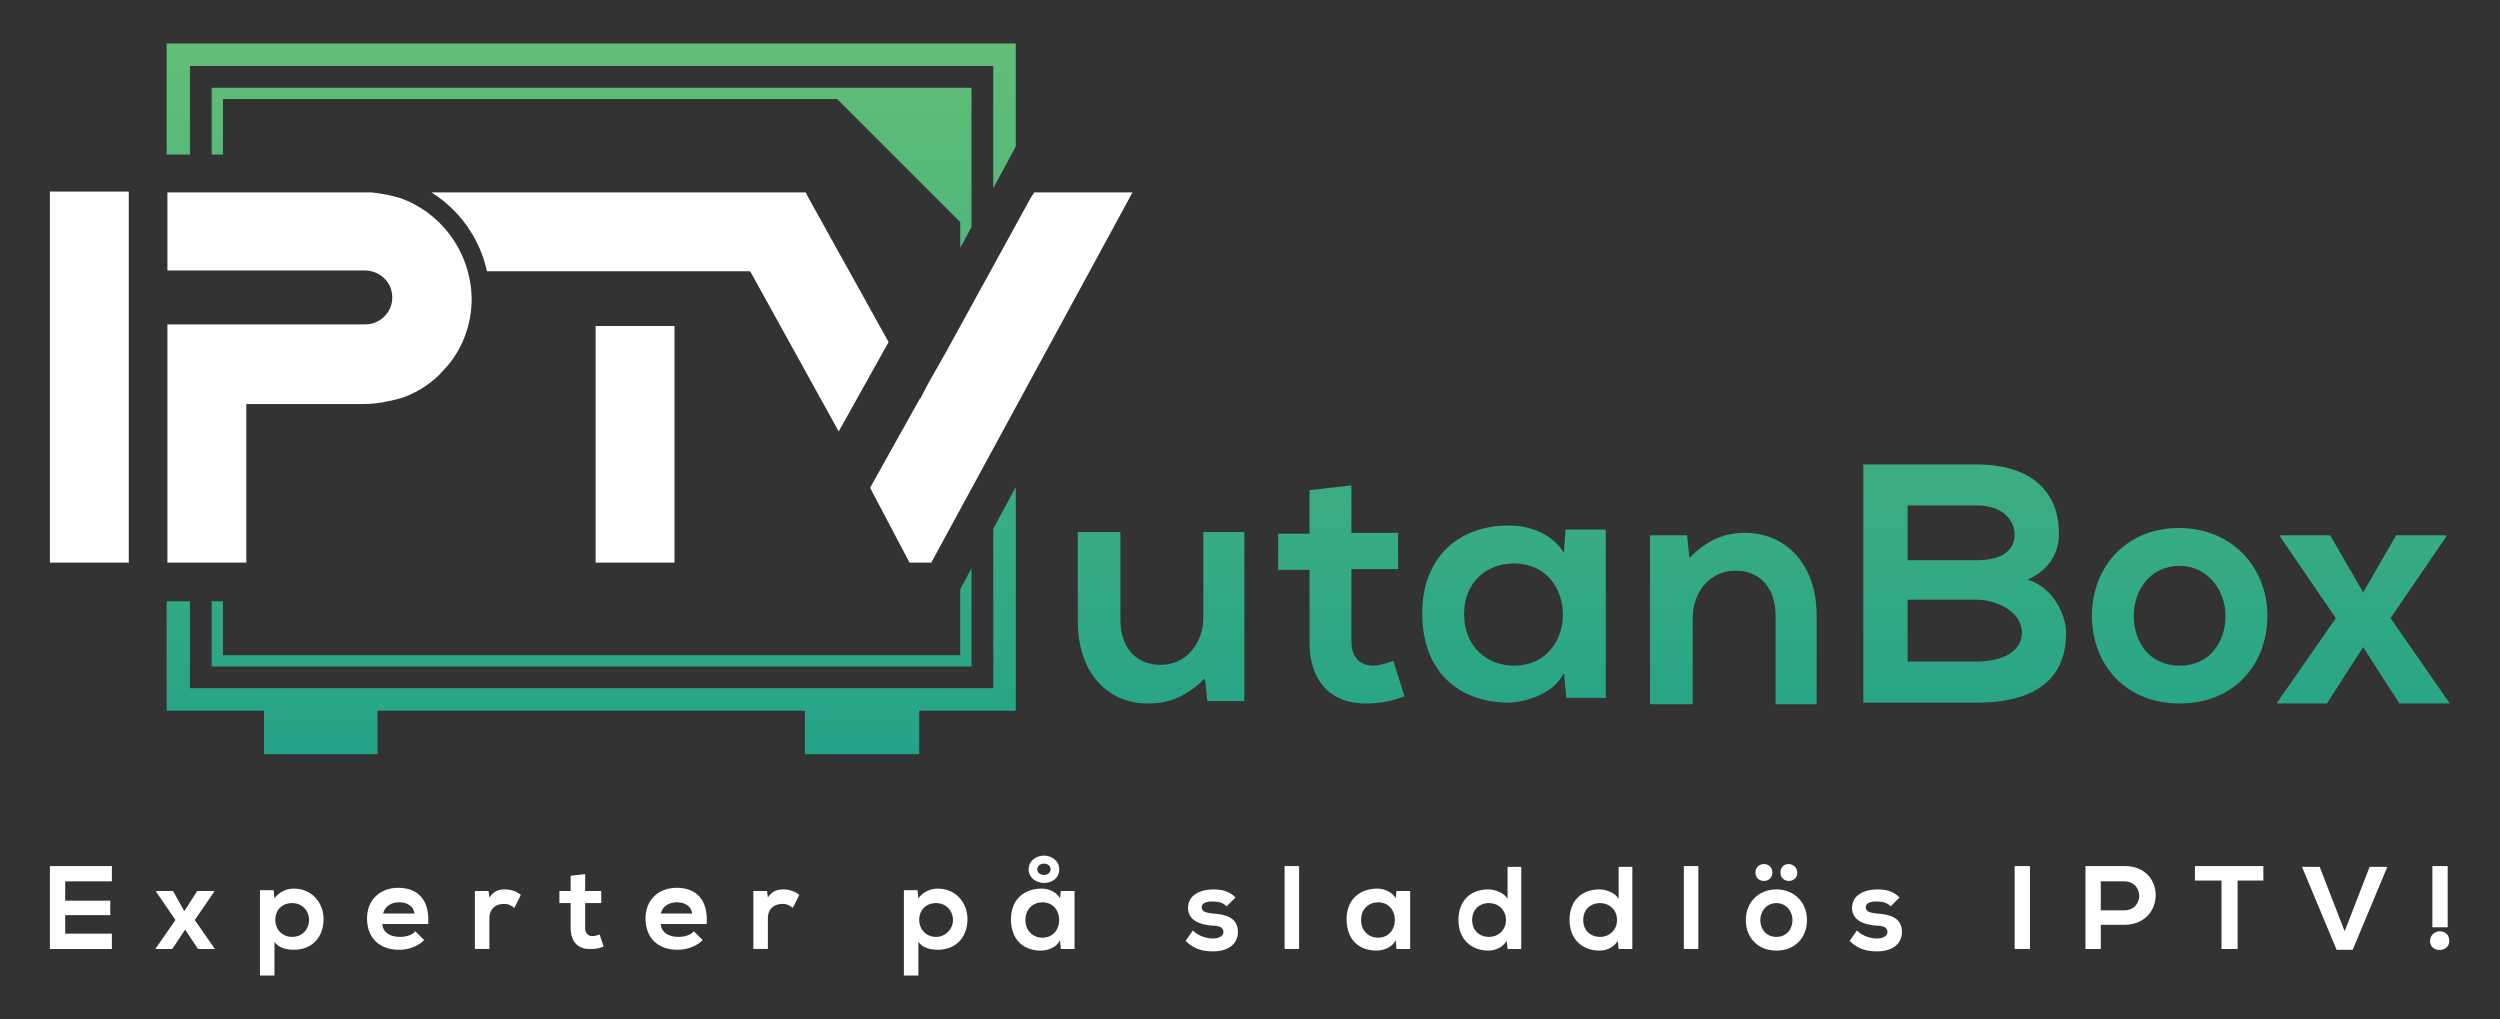 <svg xmlns="http://www.w3.org/2000/svg" xmlns:xlink="http://www.w3.org/1999/xlink" id="Layer_1" x="0px" y="0px" viewBox="0 0 310.6 126.6" style="enable-background:new 0 0 310.6 126.6;" xml:space="preserve"><rect x="0" y="0" width="310.6" height="126.6" fill="#333333" stroke="none"/><style type="text/css">	.st0{fill:#FFFFFF;}	.st1{fill:url(#SVGID_1_);}	.st2{fill:url(#SVGID_2_);}	.st3{fill:url(#SVGID_3_);}	.st4{fill:url(#SVGID_4_);}	.st5{fill:url(#SVGID_5_);}	.st6{fill:url(#SVGID_6_);}	.st7{fill:url(#SVGID_7_);}	.st8{fill:url(#SVGID_8_);}	.st9{fill:url(#SVGID_9_);}	.st10{fill:url(#SVGID_10_);}	.st11{fill:url(#SVGID_11_);}</style><g>	<g>		<g>			<rect x="6.2" y="23.8" class="st0" width="9.8" height="46.1"></rect>			<path class="st0" d="M49.7,24.6c0,0-0.7-0.2-1.6-0.4c-1-0.2-2-0.3-2-0.3H20.8l0,1.8v7.9h24.5c1.7,0,3.2,1.2,3.4,2.9    c0.3,2-1.3,3.8-3.3,3.8l-24.6,0v29.6h9.8V50.2h14.3c1.2,0,2.3-0.1,3.5-0.4c0,0,0,0,0.1,0c1.7-0.4,1.8-0.5,1.8-0.5    c1.8-0.7,3.5-1.8,4.8-3.3c2.3-2.4,3.5-5.6,3.5-8.9C58.5,31.3,54.8,26.4,49.7,24.6z"></path>			<rect x="74" y="40.5" class="st0" width="9.8" height="29.4"></rect>			<polygon class="st0" points="128.5,23.9 128.1,24.5 117.5,43.8 115.4,47.5 114.3,49.6 114.3,49.5 108.1,60.6 113,69.9     115.7,69.9 139.4,26.3 140.7,23.9    "></polygon>			<g>				<path class="st0" d="M110.4,42.5l-10-18l-0.3-0.6H87.8l0,0H53.6c3.5,2.2,6,5.7,6.9,9.8h32.7l11,19.9L110.4,42.5z"></path>			</g>		</g>		<g>			<linearGradient id="SVGID_1_" gradientUnits="userSpaceOnUse" x1="73.477" y1="0.931" x2="73.477" y2="123.792">				<stop offset="0" style="stop-color:#64BF76"></stop>				<stop offset="1" style="stop-color:#109A8F"></stop>			</linearGradient>			<polygon class="st1" points="123.4,85.5 23.6,85.5 23.6,74.7 20.7,74.7 20.7,88.3 32.8,88.3 32.8,93.7 46.9,93.7 46.9,88.3     100,88.3 100,93.7 114.2,93.7 114.2,88.3 126.2,88.3 126.2,60.5 123.4,65.7    "></polygon>			<linearGradient id="SVGID_2_" gradientUnits="userSpaceOnUse" x1="73.477" y1="0.931" x2="73.477" y2="123.792">				<stop offset="0" style="stop-color:#64BF76"></stop>				<stop offset="1" style="stop-color:#109A8F"></stop>			</linearGradient>			<polygon class="st2" points="20.7,5.4 20.7,19.2 23.6,19.2 23.6,8.2 123.4,8.2 123.4,23.4 126.2,18.2 126.2,5.4    "></polygon>			<linearGradient id="SVGID_3_" gradientUnits="userSpaceOnUse" x1="73.477" y1="0.931" x2="73.477" y2="123.792">				<stop offset="0" style="stop-color:#64BF76"></stop>				<stop offset="1" style="stop-color:#109A8F"></stop>			</linearGradient>			<polygon class="st3" points="26.3,82.8 120.7,82.8 120.7,70.6 119.3,73.2 119.3,81.4 27.7,81.4 27.7,74.7 26.3,74.7    "></polygon>			<linearGradient id="SVGID_4_" gradientUnits="userSpaceOnUse" x1="73.477" y1="0.931" x2="73.477" y2="123.792">				<stop offset="0" style="stop-color:#64BF76"></stop>				<stop offset="1" style="stop-color:#109A8F"></stop>			</linearGradient>			<polygon class="st4" points="120.7,28.2 120.7,10.9 26.3,10.9 26.3,19.2 27.7,19.2 27.7,12.3 104,12.3 119.3,27.6 119.3,30.8        "></polygon>		</g>		<g>			<linearGradient id="SVGID_5_" gradientUnits="userSpaceOnUse" x1="144.414" y1="0.931" x2="144.414" y2="123.792">				<stop offset="0" style="stop-color:#64BF76"></stop>				<stop offset="1" style="stop-color:#109A8F"></stop>			</linearGradient>			<path class="st5" d="M139.2,66.1v10.9c0,3.2,1.7,5.6,5,5.6c3.2,0,5.3-2.7,5.3-5.9V66.1h5.1v21h-4.6l-0.3-2.8    c-2.2,2.1-4.2,3.1-7.1,3.1c-5,0-8.7-3.8-8.7-10.3v-11H139.2z"></path>			<linearGradient id="SVGID_6_" gradientUnits="userSpaceOnUse" x1="166.643" y1="0.931" x2="166.643" y2="123.792">				<stop offset="0" style="stop-color:#64BF76"></stop>				<stop offset="1" style="stop-color:#109A8F"></stop>			</linearGradient>			<path class="st6" d="M167.9,60.3v5.9h5.8v4.5h-5.8v9c0,2,1.1,3,2.7,3c0.8,0,1.7-0.3,2.5-0.6l1.4,4.4c-1.5,0.6-2.7,0.8-4.3,0.9    c-4.5,0.2-7.5-2.4-7.5-7.6v-9h-3.9v-4.5h3.9v-5.4L167.9,60.3z"></path>			<linearGradient id="SVGID_7_" gradientUnits="userSpaceOnUse" x1="188.087" y1="0.931" x2="188.087" y2="123.792">				<stop offset="0" style="stop-color:#64BF76"></stop>				<stop offset="1" style="stop-color:#109A8F"></stop>			</linearGradient>			<path class="st7" d="M194.5,65.8h5v20.9h-4.9l-0.3-3.1c-1.2,2.5-4.5,3.6-6.8,3.7c-6.2,0-10.8-3.8-10.8-11.1    c0-7.2,4.8-11,10.9-10.9c2.8,0,5.5,1.3,6.7,3.4L194.5,65.8z M181.9,76.3c0,4,2.8,6.4,6.2,6.4c8.1,0,8.1-12.7,0-12.7    C184.7,70,181.9,72.3,181.9,76.3z"></path>			<linearGradient id="SVGID_8_" gradientUnits="userSpaceOnUse" x1="215.385" y1="0.931" x2="215.385" y2="123.792">				<stop offset="0" style="stop-color:#64BF76"></stop>				<stop offset="1" style="stop-color:#109A8F"></stop>			</linearGradient>			<path class="st8" d="M220.6,87.4V76.5c0-3.2-1.7-5.6-5-5.6c-3.2,0-5.3,2.7-5.3,5.9v10.7H205v-21h4.6l0.3,2.8    c2.1-2.1,4.2-3.1,6.9-3.1c4.9,0,8.9,3.7,8.9,10.3v11H220.6z"></path>			<linearGradient id="SVGID_9_" gradientUnits="userSpaceOnUse" x1="244.104" y1="0.93" x2="244.104" y2="123.791">				<stop offset="0" style="stop-color:#64BF76"></stop>				<stop offset="1" style="stop-color:#109A8F"></stop>			</linearGradient>			<path class="st9" d="M255.8,66.3c0,2.3-1.1,4.5-3.9,5.7c3.5,1.1,4.8,4.8,4.8,6.6c0,6.6-5,8.7-11.1,8.7c-4.7,0-9.4,0-14.1,0V57.7    c4.7,0,9.4,0,14.1,0C251.4,57.7,255.8,60.3,255.8,66.3z M237,69.6h8.6c3.5,0,4.7-1.5,4.7-3.2c0-1.4-1.1-3.6-4.7-3.6H237V69.6z     M237,82.2h8.6c2.3,0,5.6-0.8,5.6-3.6c0-2.7-3.3-4.1-5.6-4.1H237V82.2z"></path>			<linearGradient id="SVGID_10_" gradientUnits="userSpaceOnUse" x1="270.809" y1="0.93" x2="270.809" y2="123.792">				<stop offset="0" style="stop-color:#64BF76"></stop>				<stop offset="1" style="stop-color:#109A8F"></stop>			</linearGradient>			<path class="st10" d="M281.7,76.5c0,6-4.1,10.9-10.9,10.9s-10.9-4.9-10.9-10.9c0-6,4.2-10.9,10.8-10.9S281.7,70.5,281.7,76.5z     M265.1,76.5c0,3.2,1.9,6.2,5.7,6.2c3.8,0,5.7-3,5.7-6.2c0-3.1-2.2-6.2-5.7-6.2C267.1,70.3,265.1,73.4,265.1,76.5z"></path>			<linearGradient id="SVGID_11_" gradientUnits="userSpaceOnUse" x1="293.611" y1="0.931" x2="293.611" y2="123.792">				<stop offset="0" style="stop-color:#64BF76"></stop>				<stop offset="1" style="stop-color:#109A8F"></stop>			</linearGradient>			<path class="st11" d="M297.7,66.5h6.2v0.2L297,76.8l7.3,10.5v0.1h-6.2l-4.5-7l-4.5,7h-6.2v-0.1l7.3-10.5l-6.9-10.1v-0.2h6.2    l4.1,7.1L297.7,66.5z"></path>		</g>	</g>	<g>		<path class="st0" d="M13.9,117.9H6.2c0-3.4,0-6.9,0-10.3h7.7v1.9H8.1v2.4h5.6v1.8H8.1v2.3h5.8V117.9z"></path>		<path class="st0" d="M24.5,110.7h2.1v0.1l-2.4,3.5l2.5,3.6v0h-2.1l-1.6-2.4l-1.6,2.4h-2.1v0l2.5-3.6l-2.4-3.5v-0.1h2.1l1.4,2.5   L24.5,110.7z"></path>		<path class="st0" d="M32.3,121.2v-10.6H34l0.1,1c0.6-0.8,1.5-1.2,2.4-1.2c2.2,0,3.7,1.7,3.7,3.8c0,2.1-1.3,3.8-3.7,3.8   c-0.8,0-1.9-0.2-2.4-1v4.2H32.3z M38.4,114.3c0-1.1-0.8-2.1-2.1-2.1c-1.3,0-2.1,0.9-2.1,2.1c0,1.1,0.8,2.1,2.1,2.1   C37.6,116.4,38.4,115.4,38.4,114.3z"></path>		<path class="st0" d="M47.5,114.9c0.1,0.9,0.9,1.5,2.2,1.5c0.7,0,1.5-0.2,1.9-0.7l1.1,1.1c-0.8,0.8-2,1.2-3.1,1.2   c-2.5,0-4-1.5-4-3.9c0-2.2,1.5-3.8,3.9-3.8c2.4,0,3.9,1.5,3.7,4.5H47.5z M51.5,113.5c-0.1-0.9-0.9-1.4-1.9-1.4c-1,0-1.8,0.5-2,1.4   H51.5z"></path>		<path class="st0" d="M60.7,110.7l0.1,0.8c0.6-0.9,1.3-1,2-1c0.7,0,1.5,0.3,1.9,0.7l-0.8,1.6c-0.4-0.3-0.7-0.5-1.3-0.5   c-0.9,0-1.8,0.5-1.8,1.8v3.8h-1.8v-7.2H60.7z"></path>		<path class="st0" d="M72.7,108.6v2.1h2v1.5h-2v3.1c0,0.7,0.4,1,0.9,1c0.3,0,0.6-0.1,0.9-0.2l0.5,1.5c-0.5,0.2-0.9,0.3-1.5,0.3   c-1.6,0.1-2.6-0.8-2.6-2.6v-3.1h-1.4v-1.5h1.4v-1.9L72.7,108.6z"></path>		<path class="st0" d="M82.1,114.9c0.1,0.9,0.9,1.5,2.2,1.5c0.7,0,1.5-0.2,1.9-0.7l1.1,1.1c-0.8,0.8-2,1.2-3.1,1.2   c-2.5,0-4-1.5-4-3.9c0-2.2,1.5-3.8,3.9-3.8c2.4,0,3.9,1.5,3.7,4.5H82.1z M86,113.5c-0.1-0.9-0.9-1.4-1.9-1.4c-1,0-1.8,0.5-2,1.4   H86z"></path>		<path class="st0" d="M95.3,110.7l0.1,0.8c0.6-0.9,1.3-1,2-1c0.7,0,1.5,0.3,1.9,0.7l-0.8,1.6c-0.4-0.3-0.7-0.5-1.3-0.5   c-0.9,0-1.8,0.5-1.8,1.8v3.8h-1.8v-7.2H95.3z"></path>		<path class="st0" d="M112.3,121.2v-10.6h1.7l0.1,1c0.6-0.8,1.5-1.2,2.4-1.2c2.2,0,3.7,1.7,3.7,3.8c0,2.1-1.3,3.8-3.7,3.8   c-0.8,0-1.9-0.2-2.4-1v4.2H112.3z M118.4,114.3c0-1.1-0.8-2.1-2.1-2.1c-1.3,0-2.1,0.9-2.1,2.1c0,1.1,0.8,2.1,2.1,2.1   C117.5,116.4,118.4,115.4,118.4,114.3z"></path>		<path class="st0" d="M131.8,110.7h1.7v7.2h-1.7l-0.1-1.1c-0.4,0.9-1.5,1.3-2.4,1.3c-2.1,0-3.7-1.3-3.7-3.9c0-2.5,1.7-3.8,3.8-3.8   c1,0,1.9,0.5,2.3,1.2L131.8,110.7z M127.4,114.3c0,1.4,1,2.2,2.1,2.2c2.8,0,2.8-4.4,0-4.4C128.4,112.1,127.4,112.9,127.4,114.3z    M129.7,106.3c0.9,0,1.9,0.6,1.9,1.7c0,1.1-0.9,1.7-1.9,1.7c-0.9,0-1.9-0.6-1.9-1.7C127.8,106.9,128.8,106.3,129.7,106.3z    M129.7,108.7c1.1,0,1.1-1.4,0-1.4C128.6,107.3,128.6,108.7,129.7,108.7z"></path>		<path class="st0" d="M152.4,112.6c-0.5-0.5-1.1-0.6-1.8-0.6c-0.9,0-1.3,0.3-1.3,0.7c0,0.5,0.4,0.7,1.4,0.8   c1.4,0.1,3.1,0.4,3.1,2.3c0,1.3-1,2.4-3.1,2.4c-1.1,0-2.3-0.2-3.4-1.3l0.9-1.3c0.7,0.7,1.7,1,2.5,1c0.7,0,1.3-0.3,1.3-0.8   c0-0.5-0.4-0.8-1.4-0.8c-1.4-0.1-3-0.6-3-2.2c0-1.7,1.7-2.3,3.1-2.3c1.1,0,2,0.2,2.8,1L152.4,112.6z"></path>		<path class="st0" d="M161.4,107.6v10.3h-1.8v-10.3H161.4z"></path>		<path class="st0" d="M173.5,110.7h1.7v7.2h-1.7l-0.1-1.1c-0.4,0.9-1.5,1.3-2.4,1.3c-2.1,0-3.7-1.3-3.7-3.9c0-2.5,1.7-3.8,3.8-3.8   c1,0,1.9,0.5,2.3,1.2L173.5,110.7z M169.1,114.3c0,1.4,1,2.2,2.1,2.2c2.8,0,2.8-4.4,0-4.4C170.1,112.1,169.1,112.9,169.1,114.3z"></path>		<path class="st0" d="M189,107.6v10.3h-1.7l-0.1-1c-0.6,0.9-1.5,1.2-2.3,1.2c-2.1,0-3.7-1.4-3.7-3.8c0-2.5,1.6-3.8,3.7-3.8   c0.8,0,2,0.4,2.4,1.2v-4H189z M182.9,114.3c0,1.3,0.9,2.1,2.1,2.1c1.1,0,2.1-0.8,2.1-2.1c0-1.3-1-2.1-2.1-2.1   C183.8,112.2,182.9,113,182.9,114.3z"></path>		<path class="st0" d="M202.8,107.6v10.3h-1.7l-0.1-1c-0.6,0.9-1.5,1.2-2.3,1.2c-2.1,0-3.7-1.4-3.7-3.8c0-2.5,1.6-3.8,3.7-3.8   c0.8,0,2,0.4,2.4,1.2v-4H202.8z M196.7,114.3c0,1.3,0.9,2.1,2.1,2.1c1.1,0,2.1-0.8,2.1-2.1c0-1.3-1-2.1-2.1-2.1   C197.6,112.2,196.7,113,196.7,114.3z"></path>		<path class="st0" d="M211,107.6v10.3h-1.8v-10.3H211z"></path>		<path class="st0" d="M220.7,110.5c2.3,0,3.8,1.7,3.8,3.8c0,2.1-1.4,3.8-3.8,3.8c-2.4,0-3.8-1.7-3.8-3.8   C216.9,112.2,218.4,110.5,220.7,110.5z M218.1,108.4c0,1.4,2.1,1.4,2.1,0C220.2,107,218.1,107,218.1,108.4z M220.7,112.2   c-1.3,0-2,1.1-2,2.1c0,1.1,0.7,2.1,2,2.1c1.3,0,2-1,2-2.1C222.7,113.2,221.9,112.2,220.7,112.2z M221.2,108.4c0,1.4,2.1,1.4,2.1,0   C223.2,107,221.2,107,221.2,108.4z"></path>		<path class="st0" d="M234.9,112.6c-0.5-0.5-1.1-0.6-1.8-0.6c-0.9,0-1.3,0.3-1.3,0.7c0,0.5,0.4,0.7,1.4,0.8   c1.4,0.1,3.1,0.4,3.1,2.3c0,1.3-1,2.4-3.1,2.4c-1.1,0-2.3-0.2-3.4-1.3l0.9-1.3c0.7,0.7,1.7,1,2.5,1c0.7,0,1.3-0.3,1.3-0.8   c0-0.5-0.4-0.8-1.4-0.8c-1.4-0.1-3-0.6-3-2.2c0-1.7,1.7-2.3,3.1-2.3c1.1,0,2,0.2,2.8,1L234.9,112.6z"></path>		<path class="st0" d="M250.3,117.9v-10.3h1.9v10.3H250.3z"></path>		<path class="st0" d="M261,114.9v3h-1.9v-10.3c1.6,0,3.2,0,4.9,0c5.1,0,5.1,7.2,0,7.3H261z M261,113.1h2.9c2.5,0,2.5-3.6,0-3.6H261   V113.1z"></path>		<path class="st0" d="M276,109.4h-3.3v-1.8c3,0,5.5,0,8.5,0v1.8H278v8.5H276V109.4z"></path>		<path class="st0" d="M292.3,118h-2l-4.3-10.3h2.2l3.1,8l3.1-8h2.2L292.3,118z"></path>		<path class="st0" d="M304.3,116.9c0,1.5-2.4,1.5-2.4,0C302,115.3,304.3,115.3,304.3,116.9z M304.1,107.6v7.6h-1.9v-7.6H304.1z"></path>	</g></g></svg>